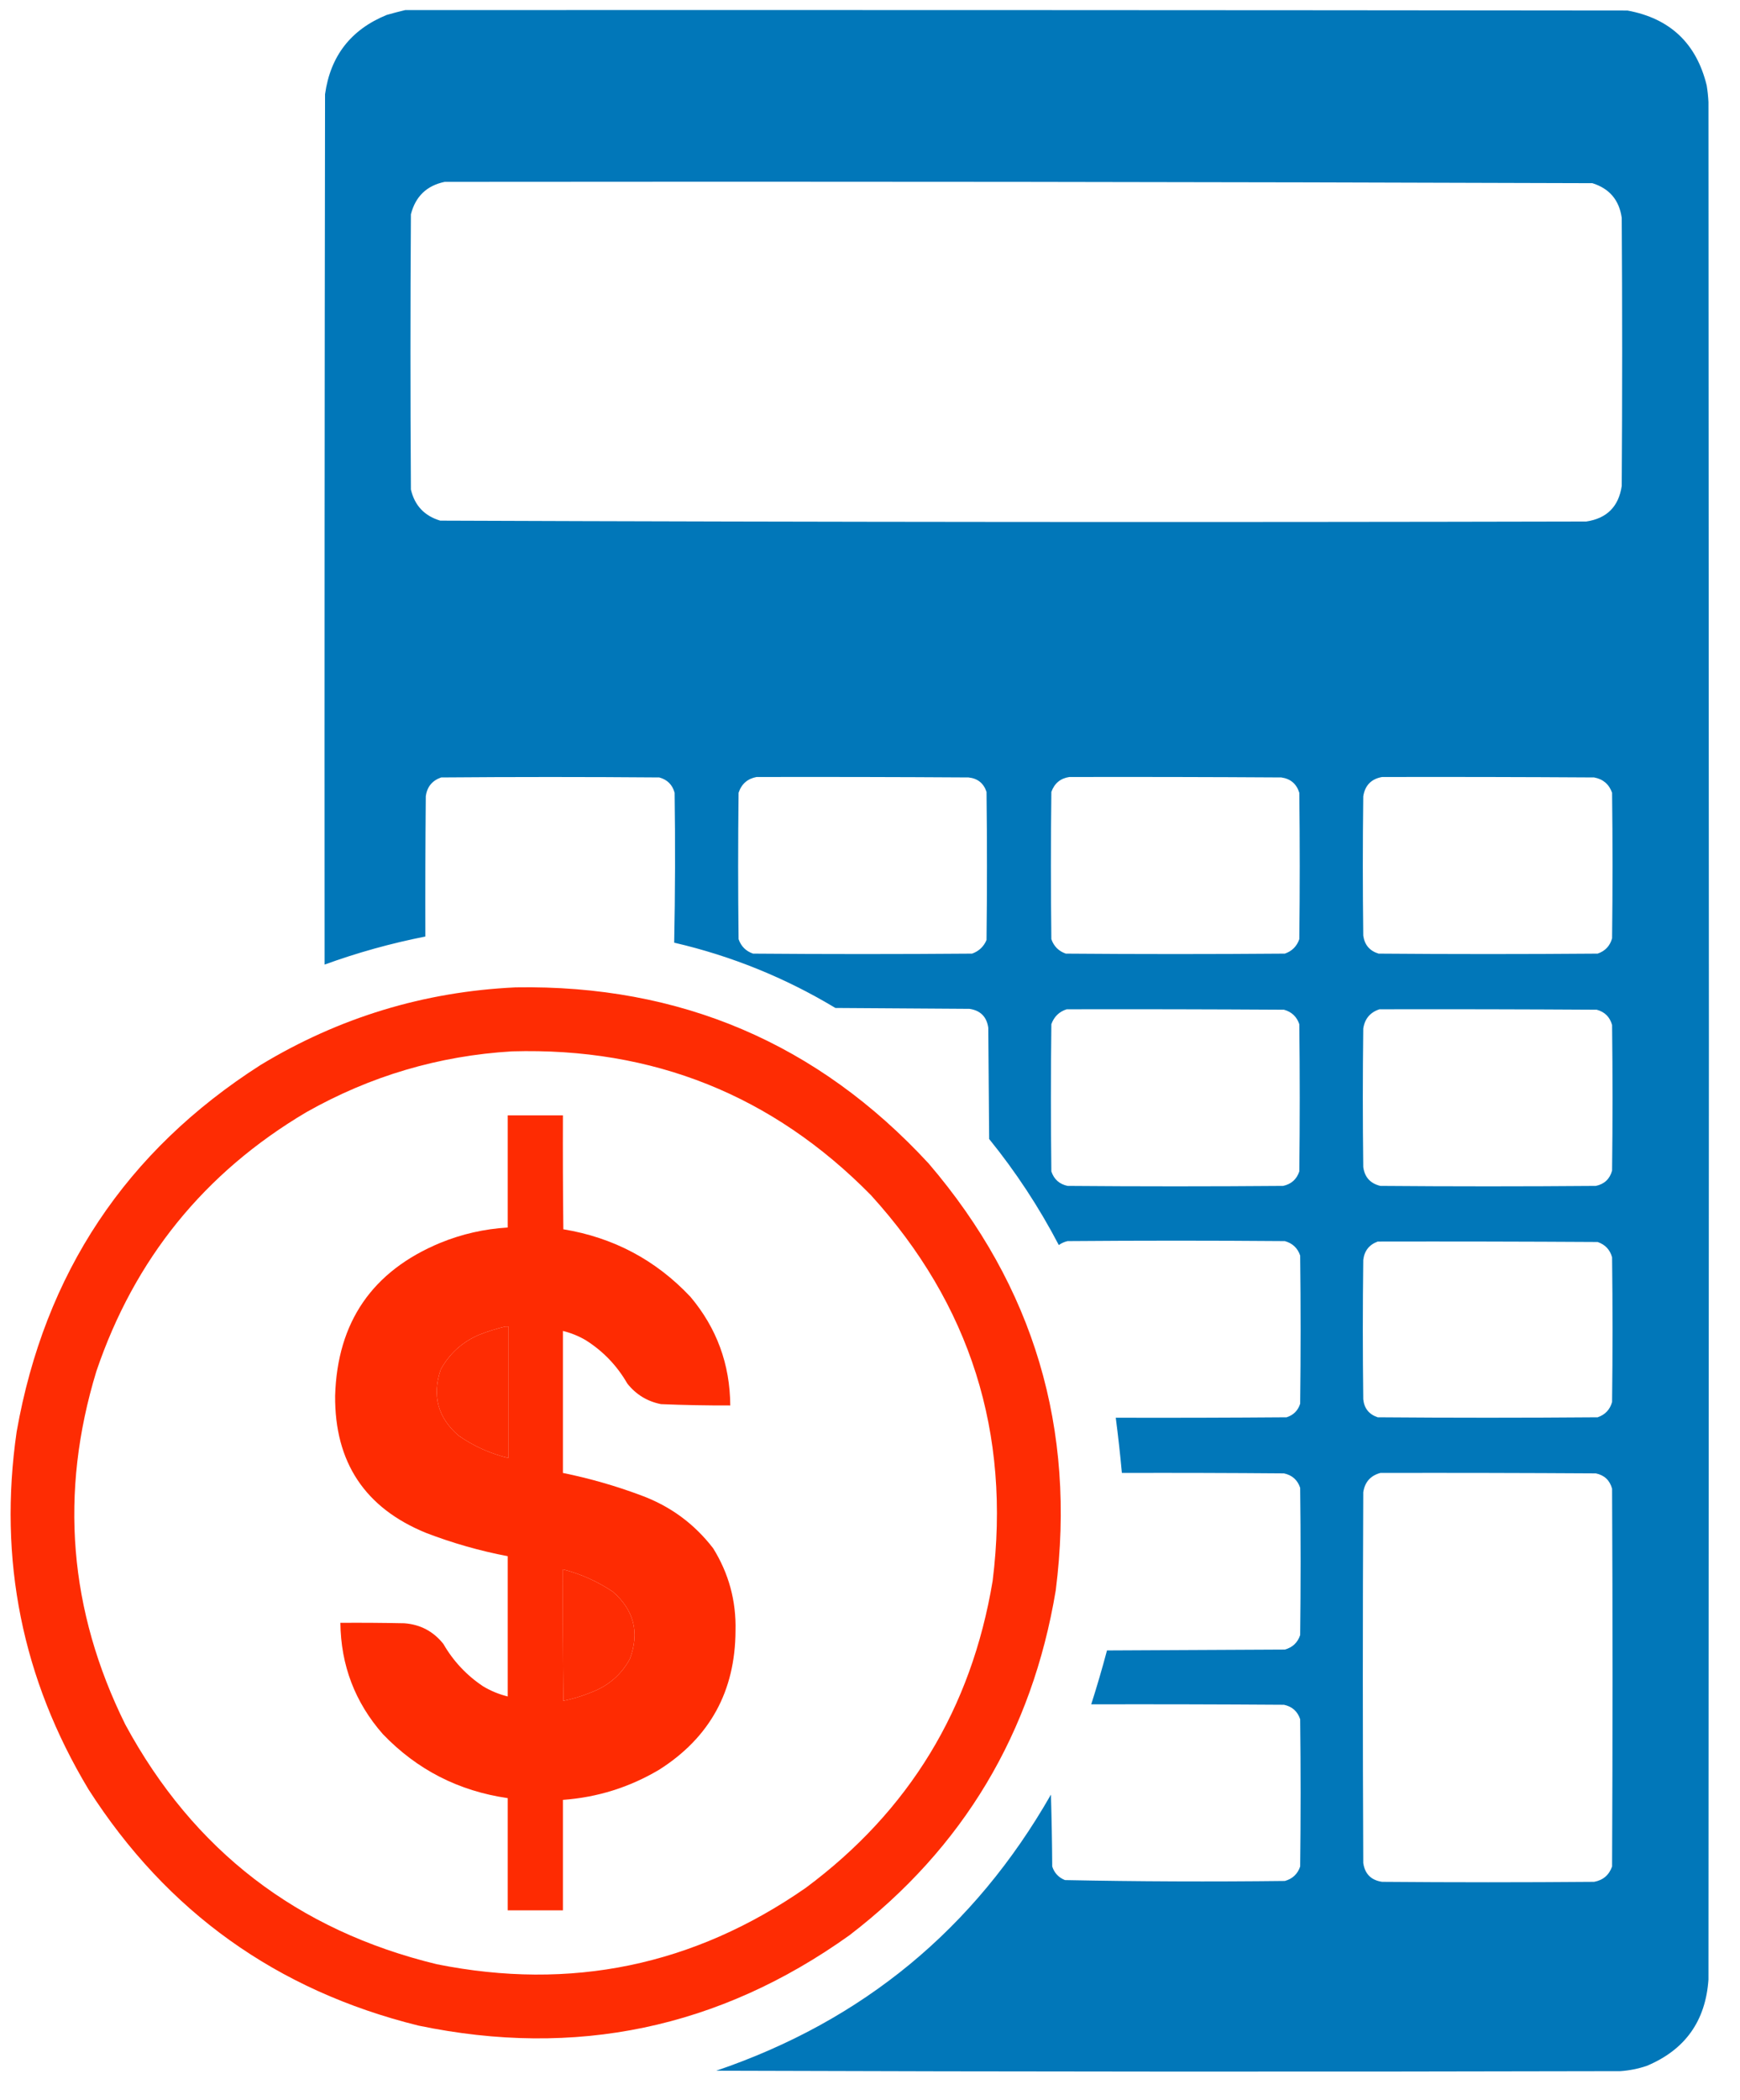 <?xml version="1.0" encoding="UTF-8"?>
<!DOCTYPE svg PUBLIC "-//W3C//DTD SVG 1.1//EN" "http://www.w3.org/Graphics/SVG/1.1/DTD/svg11.dtd">
<svg xmlns="http://www.w3.org/2000/svg" version="1.1" width="1986px" height="2396px" style="shape-rendering:geometricPrecision; text-rendering:geometricPrecision; image-rendering:optimizeQuality; fill-rule:evenodd; clip-rule:evenodd" xmlns:xlink="http://www.w3.org/1999/xlink">
<g><path style="opacity:0.994" fill="#0077b9" d="M 462.5,11.5 C 927.5,11.333 1392.5,11.5 1857.5,12C 1906.13,20.963 1936.3,49.463 1948,97.5C 1949.02,103.793 1949.69,110.126 1950,116.5C 1950.17,473.5 1950.33,830.5 1950.5,1187.5C 1950.33,1544.5 1950.17,1901.5 1950,2258.5C 1946.73,2305.91 1923.23,2338.74 1879.5,2357C 1869.76,2360.28 1859.76,2362.28 1849.5,2363C 1505.5,2363.83 1161.5,2363.67 817.5,2362.5C 984.696,2305.62 1112.03,2200.62 1199.5,2047.5C 1200.33,2074.83 1200.83,2102.16 1201,2129.5C 1203.41,2136.91 1208.24,2142.08 1215.5,2145C 1299.11,2146.66 1382.78,2146.99 1466.5,2146C 1475.24,2143.6 1481.07,2138.1 1484,2129.5C 1484.67,2073.5 1484.67,2017.5 1484,1961.5C 1480.98,1952.49 1474.82,1946.99 1465.5,1945C 1392.17,1944.5 1318.83,1944.33 1245.5,1944.5C 1252.01,1924.14 1258.01,1903.64 1263.5,1883C 1331.17,1882.67 1398.83,1882.33 1466.5,1882C 1475.24,1879.6 1481.07,1874.1 1484,1865.5C 1484.67,1809.5 1484.67,1753.5 1484,1697.5C 1480.98,1688.49 1474.82,1682.99 1465.5,1681C 1403.83,1680.5 1342.17,1680.33 1280.5,1680.5C 1278.58,1659.46 1276.24,1638.46 1273.5,1617.5C 1338.5,1617.67 1403.5,1617.5 1468.5,1617C 1476.33,1614.5 1481.5,1609.33 1484,1601.5C 1484.67,1545.17 1484.67,1488.83 1484,1432.5C 1481.1,1423.93 1475.26,1418.43 1466.5,1416C 1383.83,1415.33 1301.17,1415.33 1218.5,1416C 1214.84,1416.83 1211.51,1418.33 1208.5,1420.5C 1185.98,1377.43 1159.48,1337.09 1129,1299.5C 1128.67,1257.17 1128.33,1214.83 1128,1172.5C 1126.17,1160 1119,1152.83 1106.5,1151C 1055.5,1150.67 1004.5,1150.33 953.5,1150C 896.135,1115.49 834.801,1090.65 769.5,1075.5C 770.646,1018.52 770.813,961.518 770,904.5C 767.5,895.333 761.667,889.5 752.5,887C 669.5,886.333 586.5,886.333 503.5,887C 493.244,890.587 487.411,897.754 486,908.5C 485.5,961.832 485.333,1015.17 485.5,1068.5C 446.335,1076.21 408.001,1086.87 370.5,1100.5C 370.333,769.5 370.5,438.5 371,107.5C 377.105,63.793 400.605,33.627 441.5,17C 448.586,14.98 455.586,13.147 462.5,11.5 Z M 507.5,207.5 C 944.195,207.003 1380.86,207.503 1817.5,209C 1836.97,215.096 1848.14,228.263 1851,248.5C 1851.67,350.5 1851.67,452.5 1851,554.5C 1847.5,578 1834,591.5 1810.5,595C 1374.47,595.997 938.472,595.664 502.5,594C 484.457,588.625 473.29,576.791 469,558.5C 468.333,453.833 468.333,349.167 469,244.5C 474.229,224.102 487.062,211.769 507.5,207.5 Z M 863.5,886.5 C 944.167,886.333 1024.83,886.5 1105.5,887C 1115.9,888.11 1122.73,893.61 1126,903.5C 1126.67,959.833 1126.67,1016.17 1126,1072.5C 1122.74,1080.09 1117.24,1085.26 1109.5,1088C 1026.17,1088.67 942.833,1088.67 859.5,1088C 851.333,1085.17 845.833,1079.67 843,1071.5C 842.333,1015.83 842.333,960.167 843,904.5C 846.325,894.432 853.158,888.432 863.5,886.5 Z M 1220.5,886.5 C 1301.17,886.333 1381.83,886.5 1462.5,887C 1473.04,888.516 1479.87,894.349 1483,904.5C 1483.67,960.167 1483.67,1015.83 1483,1071.5C 1480.17,1079.67 1474.67,1085.17 1466.5,1088C 1383.17,1088.67 1299.83,1088.67 1216.5,1088C 1208.33,1085.17 1202.83,1079.67 1200,1071.5C 1199.33,1015.5 1199.33,959.5 1200,903.5C 1203.54,893.673 1210.37,888.006 1220.5,886.5 Z M 1577.5,886.5 C 1658.17,886.333 1738.83,886.5 1819.5,887C 1829.7,888.871 1836.54,894.704 1840,904.5C 1840.67,959.833 1840.67,1015.17 1840,1070.5C 1837.6,1079.24 1832.1,1085.07 1823.5,1088C 1740.17,1088.67 1656.83,1088.67 1573.5,1088C 1563.36,1084.91 1557.53,1078.08 1556,1067.5C 1555.33,1014.5 1555.33,961.5 1556,908.5C 1558.01,895.989 1565.18,888.655 1577.5,886.5 Z M 1217.5,1151.5 C 1300.17,1151.33 1382.83,1151.5 1465.5,1152C 1474.26,1154.43 1480.1,1159.93 1483,1168.5C 1483.67,1224.5 1483.67,1280.5 1483,1336.5C 1479.98,1345.51 1473.82,1351.01 1464.5,1353C 1382.5,1353.67 1300.5,1353.67 1218.5,1353C 1209.18,1351.01 1203.02,1345.51 1200,1336.5C 1199.33,1280.5 1199.33,1224.5 1200,1168.5C 1203.11,1159.89 1208.94,1154.22 1217.5,1151.5 Z M 1574.5,1151.5 C 1657.17,1151.33 1739.83,1151.5 1822.5,1152C 1831.67,1154.5 1837.5,1160.33 1840,1169.5C 1840.67,1224.83 1840.67,1280.17 1840,1335.5C 1837.39,1345.11 1831.22,1350.95 1821.5,1353C 1739.5,1353.67 1657.5,1353.67 1575.5,1353C 1564.1,1350.27 1557.6,1343.1 1556,1331.5C 1555.33,1278.83 1555.33,1226.17 1556,1173.5C 1557.7,1162.31 1563.87,1154.98 1574.5,1151.5 Z M 1572.5,1416.5 C 1656.17,1416.33 1739.83,1416.5 1823.5,1417C 1832.11,1419.94 1837.61,1425.77 1840,1434.5C 1840.67,1489.5 1840.67,1544.5 1840,1599.5C 1837.61,1608.23 1832.11,1614.06 1823.5,1617C 1739.83,1617.67 1656.17,1617.67 1572.5,1617C 1562.6,1613.69 1557.1,1606.86 1556,1596.5C 1555.33,1543.5 1555.33,1490.5 1556,1437.5C 1557.25,1427.09 1562.75,1420.09 1572.5,1416.5 Z M 1575.5,1680.5 C 1657.5,1680.33 1739.5,1680.5 1821.5,1681C 1831.22,1683.05 1837.39,1688.89 1840,1698.5C 1840.67,1842.17 1840.67,1985.83 1840,2129.5C 1836.54,2139.3 1829.7,2145.13 1819.5,2147C 1738.83,2147.67 1658.17,2147.67 1577.5,2147C 1565,2145.17 1557.83,2138 1556,2125.5C 1555.33,1984.5 1555.33,1843.5 1556,1702.5C 1557.79,1690.88 1564.29,1683.55 1575.5,1680.5 Z"/></g>
<g><path style="opacity:0.987" fill="#fe2a00" d="M 588.5,1126.5 C 776.235,1123.32 933.401,1190.32 1060,1327.5C 1180.1,1467.84 1228.43,1630.18 1205,1814.5C 1177.98,1977.14 1099.48,2108.3 969.5,2208C 820.927,2314.05 656.927,2348.38 477.5,2311C 315.891,2270.98 190.391,2181.15 101,2041.5C 25.245,1915.39 -2.088,1779.39 19,1633.5C 50.902,1452.71 143.736,1313.21 297.5,1215C 387.008,1160.87 484.008,1131.37 588.5,1126.5 Z M 584.5,1199.5 C 745.326,1194.87 881.826,1249.54 994,1363.5C 1107.58,1488.34 1153.91,1635.01 1133,1803.5C 1108.78,1949.52 1037.62,2066.36 919.5,2154C 791.8,2242.66 651.467,2271.66 498.5,2241C 339.242,2202.36 220.742,2111.2 143,1967.5C 78.645,1837.58 67.645,1703.25 110,1564.5C 153.457,1436.36 233.291,1337.86 349.5,1269C 422.561,1227.66 500.895,1204.49 584.5,1199.5 Z M 576.5,1513.5 C 577.833,1513.5 579.167,1513.5 580.5,1513.5C 580.5,1563.5 580.5,1613.5 580.5,1663.5C 559.864,1658.57 540.864,1650.07 523.5,1638C 499.745,1617.48 492.911,1592.32 503,1562.5C 512.937,1544.43 527.437,1531.26 546.5,1523C 556.393,1519.09 566.393,1515.92 576.5,1513.5 Z M 642.5,1790.5 C 663.009,1795.76 682.009,1804.26 699.5,1816C 723.628,1836.97 730.128,1862.47 719,1892.5C 710.391,1908.44 697.891,1920.28 681.5,1928C 669.097,1933.58 656.263,1937.75 643,1940.5C 642.5,1890.5 642.333,1840.5 642.5,1790.5 Z"/></g>
<g><path style="opacity:0.992" fill="#fe2a00" d="M 579.5,1272.5 C 600.5,1272.5 621.5,1272.5 642.5,1272.5C 642.333,1315.83 642.5,1359.17 643,1402.5C 700.177,1411.92 748.51,1437.58 788,1479.5C 818.067,1515.19 833.234,1556.52 833.5,1603.5C 807.156,1603.59 780.823,1603.09 754.5,1602C 738.805,1598.9 725.971,1591.07 716,1578.5C 704.234,1558.07 688.401,1541.57 668.5,1529C 660.317,1524.22 651.651,1520.72 642.5,1518.5C 642.5,1572.5 642.5,1626.5 642.5,1680.5C 672.826,1686.67 702.493,1695.17 731.5,1706C 764.933,1718.28 792.433,1738.44 814,1766.5C 831.846,1795.21 840.346,1826.54 839.5,1860.5C 839.209,1929.5 810.209,1982.33 752.5,2019C 718.61,2039.14 681.944,2050.64 642.5,2053.5C 642.5,2095.5 642.5,2137.5 642.5,2179.5C 621.5,2179.5 600.5,2179.5 579.5,2179.5C 579.5,2136.83 579.5,2094.17 579.5,2051.5C 523.462,2043.4 475.962,2019.07 437,1978.5C 405.21,1942.32 389.043,1899.98 388.5,1851.5C 412.836,1851.33 437.169,1851.5 461.5,1852C 479.756,1853.38 494.589,1861.21 506,1875.5C 517.416,1895.25 532.583,1911.41 551.5,1924C 560.296,1929.23 569.629,1933.07 579.5,1935.5C 579.5,1882.17 579.5,1828.83 579.5,1775.5C 547.718,1769.41 516.718,1760.57 486.5,1749C 416.616,1720.56 381.95,1668.39 382.5,1592.5C 384.974,1508.35 424.974,1450.18 502.5,1418C 527.2,1407.91 552.866,1402.08 579.5,1400.5C 579.5,1357.83 579.5,1315.17 579.5,1272.5 Z M 576.5,1513.5 C 566.393,1515.92 556.393,1519.09 546.5,1523C 527.437,1531.26 512.937,1544.43 503,1562.5C 492.911,1592.32 499.745,1617.48 523.5,1638C 540.864,1650.07 559.864,1658.57 580.5,1663.5C 580.5,1613.5 580.5,1563.5 580.5,1513.5C 579.167,1513.5 577.833,1513.5 576.5,1513.5 Z M 642.5,1790.5 C 642.333,1840.5 642.5,1890.5 643,1940.5C 656.263,1937.75 669.097,1933.58 681.5,1928C 697.891,1920.28 710.391,1908.44 719,1892.5C 730.128,1862.47 723.628,1836.97 699.5,1816C 682.009,1804.26 663.009,1795.76 642.5,1790.5 Z"/></g>
</svg>
